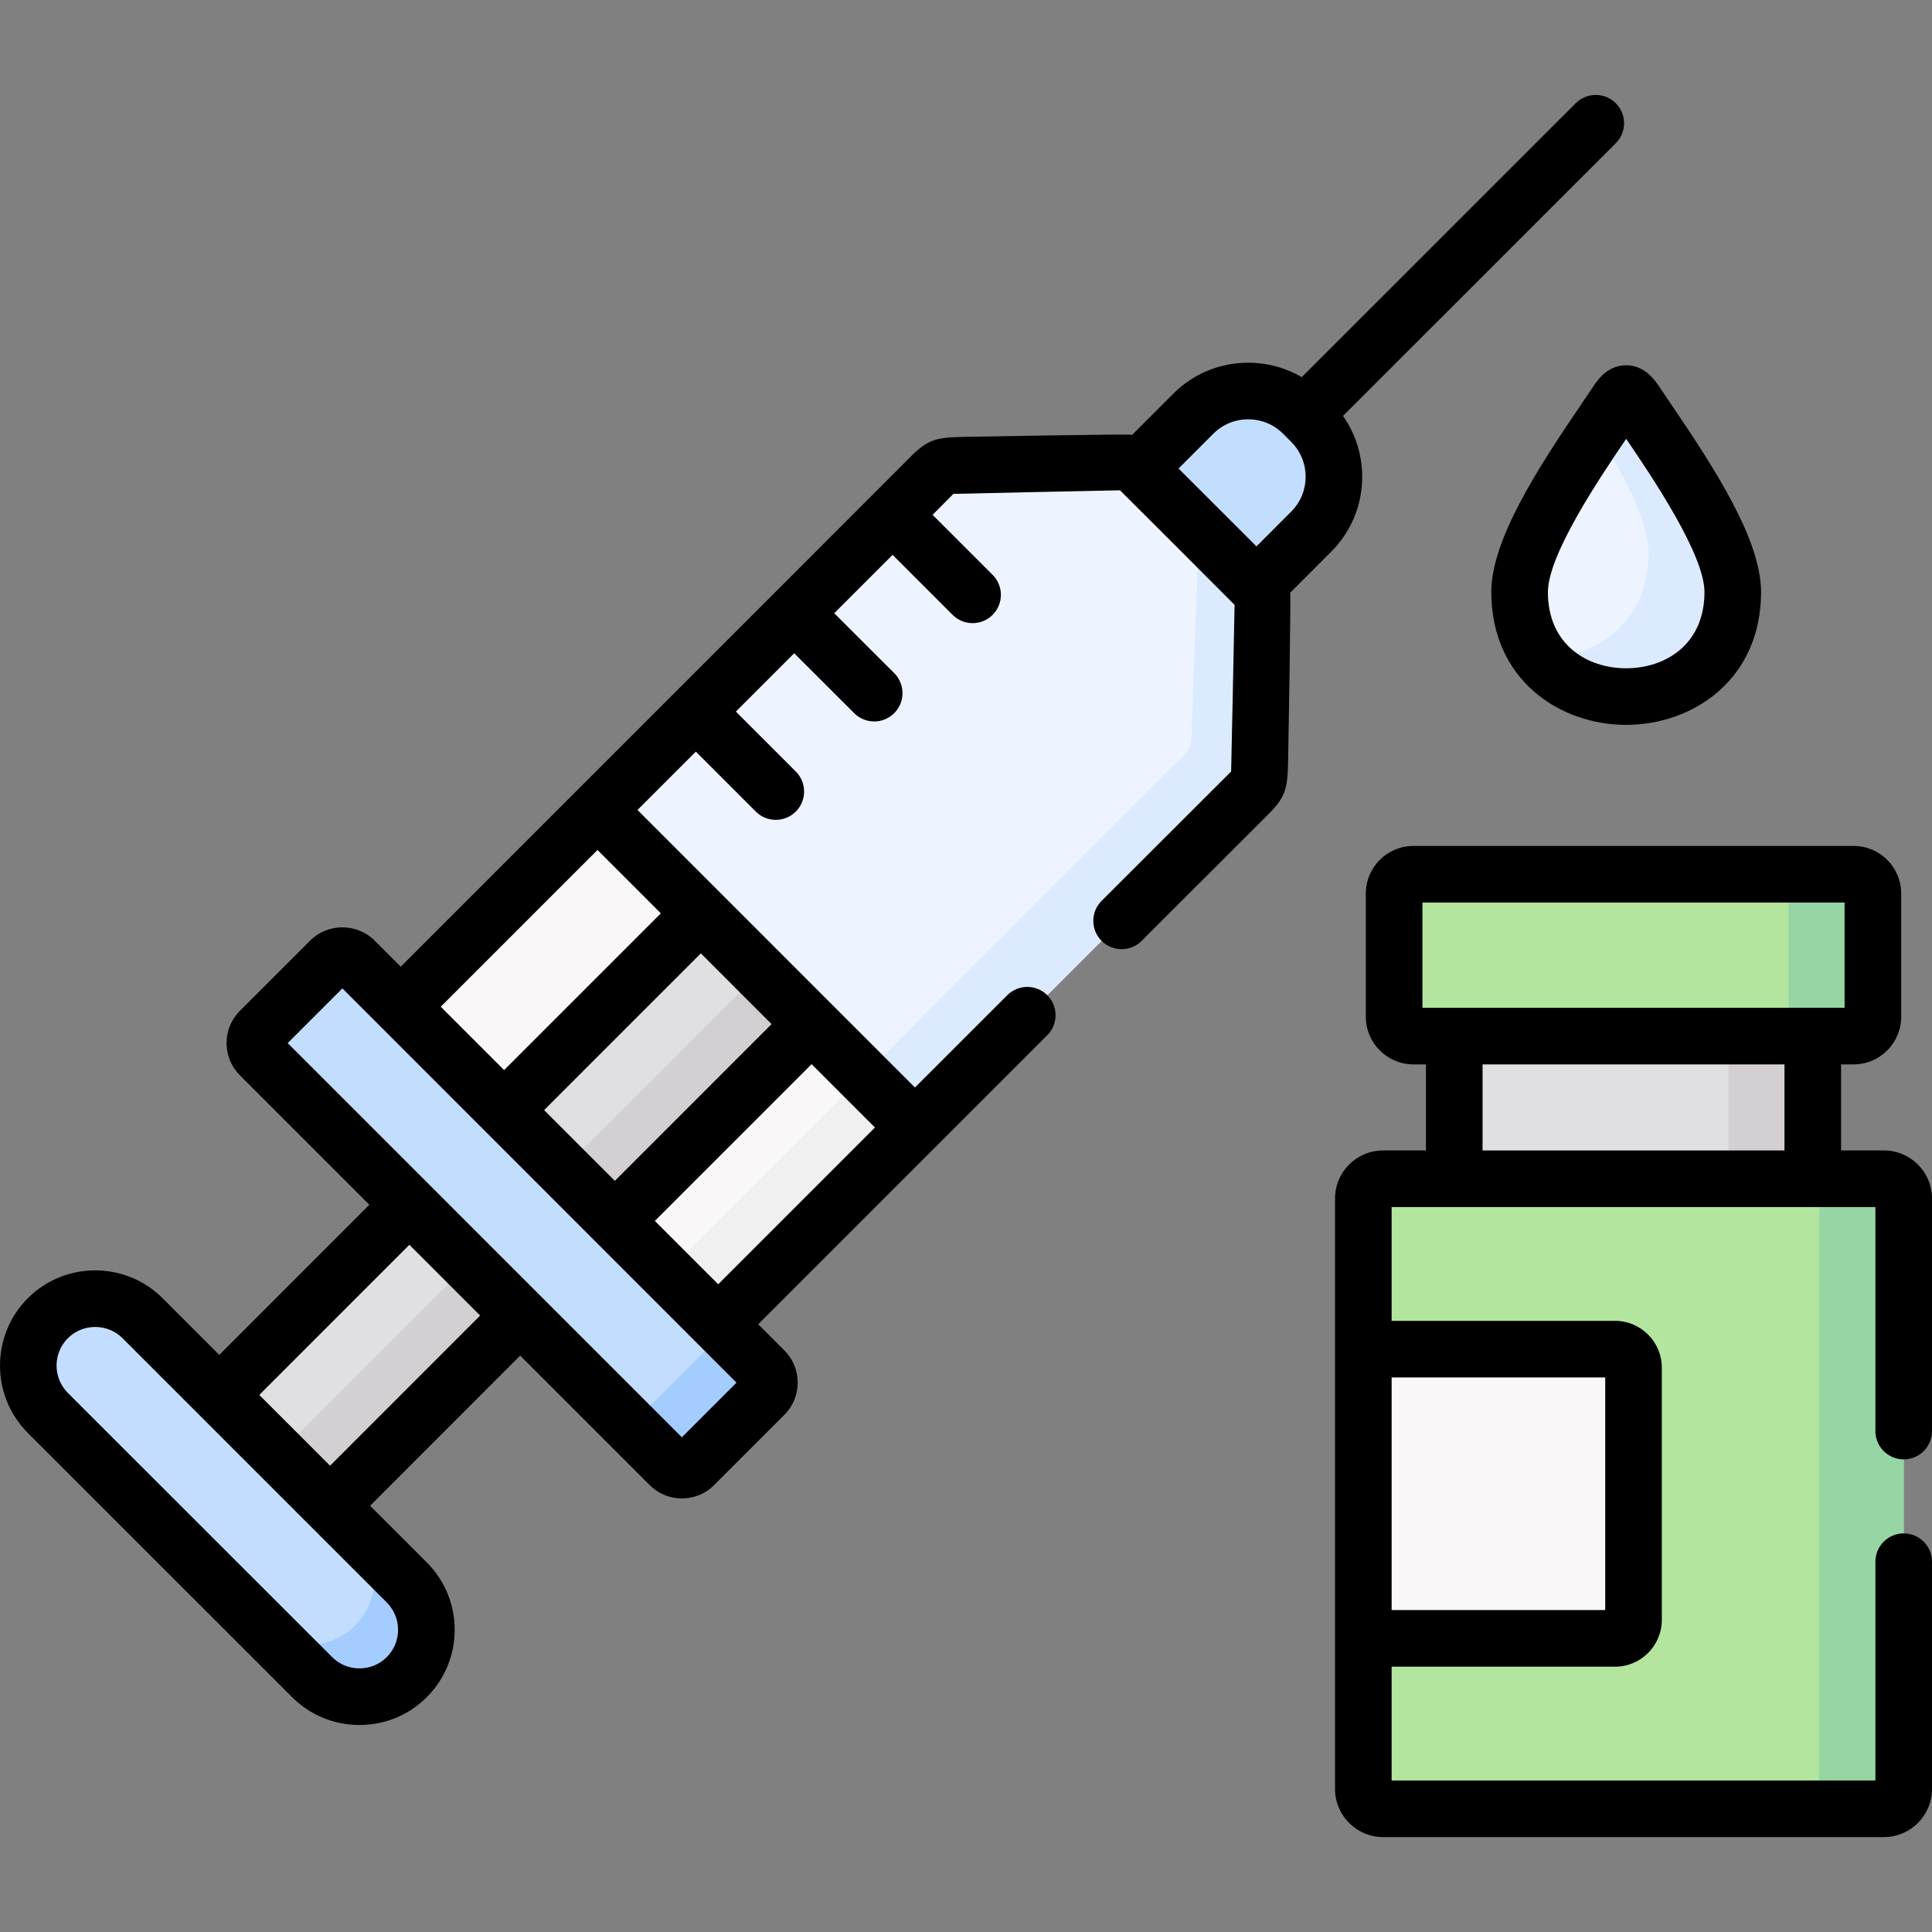 <svg xmlns="http://www.w3.org/2000/svg" width="78" height="78" viewBox="0 0 78 78" fill="none"><rect x="0" y="0" width="78" height="78" fill="#808080" stroke="none"/><g clip-path="url(#clip0_92_1613)"><path fill-rule="evenodd" clip-rule="evenodd" d="M25.09 31.732L15.209 41.613L16.203 42.611L19.381 45.789L24.135 42.973L29.265 35.904L25.09 31.732ZM32.767 41.345L27.542 44.675L24.822 49.291L26.109 52.431L28.998 53.463L36.939 45.521L35.838 42.451L32.767 41.345Z" fill="#F9F7F8"></path><path fill-rule="evenodd" clip-rule="evenodd" d="M7.882 57.271L17.668 47.485L22.141 51.958L12.355 61.744L7.882 57.271Z" fill="#E0DFE1"></path><path fill-rule="evenodd" clip-rule="evenodd" d="M16.423 63.887L13.326 60.791L8.853 56.317L5.756 53.221C4.703 52.167 2.984 52.167 1.931 53.221C0.881 54.27 0.881 55.989 1.931 57.043L12.601 67.709C13.65 68.763 15.373 68.763 16.423 67.709C17.476 66.66 17.476 64.941 16.423 63.887ZM52.938 21.463C54.156 20.245 54.156 18.25 52.938 17.032L52.606 16.7C51.388 15.482 49.397 15.482 48.18 16.7L45.964 18.915L46.185 19.131C46.189 19.14 46.198 19.14 46.198 19.148L46.971 22.625L50.494 23.445L50.728 23.674L52.938 21.463Z" fill="#C3DDFF"></path><path fill-rule="evenodd" clip-rule="evenodd" d="M75.614 41.052V36.072C75.614 35.645 75.264 35.295 74.837 35.295H57.062C56.635 35.295 56.285 35.645 56.285 36.072V41.052C56.285 41.479 56.635 41.829 57.062 41.829H74.837C75.264 41.829 75.614 41.479 75.614 41.052Z" fill="#B3E59F"></path><path fill-rule="evenodd" clip-rule="evenodd" d="M58.712 41.829H73.187V47.59H58.712V41.829Z" fill="#E0DFE1"></path><path fill-rule="evenodd" clip-rule="evenodd" d="M76.858 72.226V48.384C76.858 47.948 76.499 47.59 76.059 47.59H55.84C55.4 47.59 55.041 47.948 55.041 48.384V54.469H65.202C65.613 54.469 65.95 54.806 65.95 55.216V65.399C65.95 65.809 65.613 66.146 65.202 66.146H55.041V72.226C55.042 72.438 55.126 72.641 55.276 72.791C55.425 72.941 55.629 73.025 55.84 73.025H76.059C76.27 73.025 76.473 72.941 76.623 72.791C76.773 72.641 76.857 72.438 76.858 72.226Z" fill="#B3E59F"></path><path fill-rule="evenodd" clip-rule="evenodd" d="M65.949 65.399V55.216C65.949 54.806 65.612 54.469 65.202 54.469H55.041V66.146H65.202C65.613 66.146 65.949 65.809 65.949 65.399Z" fill="#F9F7F8"></path><path fill-rule="evenodd" clip-rule="evenodd" d="M11.224 58.715L18.899 51.04L20.985 53.125L13.31 60.8L11.224 58.715Z" fill="#D3CFD2"></path><path fill-rule="evenodd" clip-rule="evenodd" d="M16.423 67.709C17.476 66.66 17.476 64.941 16.423 63.888L14.337 61.802C15.386 62.851 15.386 64.574 14.337 65.624C13.288 66.677 11.565 66.677 10.515 65.624L12.601 67.709C13.65 68.763 15.373 68.763 16.423 67.709Z" fill="#A4CCFF"></path><path fill-rule="evenodd" clip-rule="evenodd" d="M28.998 53.463L36.939 45.521L34.853 43.435L26.912 51.377L28.769 53.238L28.998 53.463Z" fill="#F0F0F0"></path><path fill-rule="evenodd" clip-rule="evenodd" d="M28.294 36.876L20.352 44.817L21.216 48.06L24.822 49.291L32.767 41.345L31.524 38.167L28.294 36.876Z" fill="#E0DFE1"></path><path fill-rule="evenodd" clip-rule="evenodd" d="M28.998 53.463L24.822 49.291L20.352 44.817L17.17 41.639L16.177 40.646L14.319 38.784C14.043 38.512 13.598 38.512 13.326 38.784L10.494 41.617C10.363 41.749 10.29 41.926 10.29 42.112C10.29 42.297 10.363 42.475 10.494 42.606L16.526 48.639L21 53.113L27.033 59.146C27.098 59.211 27.175 59.263 27.26 59.299C27.345 59.334 27.437 59.353 27.529 59.353C27.622 59.353 27.713 59.334 27.798 59.299C27.884 59.263 27.961 59.211 28.026 59.146L30.855 56.317C30.92 56.252 30.972 56.175 31.008 56.09C31.043 56.004 31.062 55.913 31.062 55.82C31.062 55.728 31.043 55.636 31.008 55.551C30.972 55.466 30.92 55.389 30.855 55.324L28.998 53.463Z" fill="#C3DDFF"></path><path fill-rule="evenodd" clip-rule="evenodd" d="M30.855 56.317C30.92 56.252 30.972 56.175 31.008 56.09C31.043 56.004 31.062 55.913 31.062 55.821C31.062 55.728 31.043 55.637 31.008 55.551C30.972 55.466 30.92 55.389 30.855 55.324L28.998 53.463L28.769 53.238C28.834 53.303 28.887 53.38 28.922 53.466C28.958 53.551 28.976 53.642 28.976 53.735C28.976 53.827 28.958 53.919 28.922 54.004C28.887 54.089 28.834 54.166 28.769 54.231L25.94 57.06C25.668 57.332 25.219 57.332 24.947 57.06L27.033 59.146C27.098 59.211 27.175 59.264 27.26 59.299C27.345 59.335 27.437 59.353 27.529 59.353C27.622 59.353 27.713 59.335 27.798 59.299C27.884 59.264 27.961 59.211 28.026 59.146L30.855 56.317Z" fill="#A4CCFF"></path><path fill-rule="evenodd" clip-rule="evenodd" d="M73.187 47.59V41.829H69.78V47.59H72.651H73.187Z" fill="#D3CFD2"></path><path fill-rule="evenodd" clip-rule="evenodd" d="M75.614 41.052V36.072C75.614 35.645 75.264 35.295 74.836 35.295H71.429C71.857 35.295 72.207 35.645 72.207 36.072V41.052C72.207 41.479 71.857 41.829 71.429 41.829H74.836C75.264 41.829 75.614 41.479 75.614 41.052ZM76.857 72.226V48.384C76.857 47.948 76.499 47.59 76.058 47.59H72.651C73.092 47.59 73.45 47.948 73.45 48.384V72.227C73.45 72.438 73.366 72.641 73.216 72.791C73.066 72.941 72.863 73.025 72.651 73.025H76.058C76.27 73.025 76.473 72.941 76.623 72.791C76.773 72.641 76.857 72.438 76.857 72.226Z" fill="#95D6A4"></path><path fill-rule="evenodd" clip-rule="evenodd" d="M50.861 30.735L50.978 24.788C50.991 24.11 51.051 24.003 50.494 23.445L46.197 19.149L46.184 19.131C45.636 18.592 45.524 18.648 44.854 18.661L38.904 18.782C37.876 18.803 38.005 18.816 37.276 19.546L36.036 20.785L32.063 24.758L28.095 28.731L24.122 32.7L28.294 36.876L32.767 41.345L36.939 45.521L50.097 32.363C50.822 31.637 50.84 31.763 50.861 30.735Z" fill="#EDF4FF"></path><path fill-rule="evenodd" clip-rule="evenodd" d="M36.939 45.521L50.097 32.363C50.822 31.637 50.84 31.763 50.861 30.735L50.978 24.788C50.991 24.11 51.051 24.003 50.494 23.445L48.408 21.355L48.115 29.305C48.097 30.338 48.08 30.208 47.35 30.933L34.853 43.435L36.939 45.521Z" fill="#DBEAFF"></path><path fill-rule="evenodd" clip-rule="evenodd" d="M69.957 23.903C69.957 21.74 67.171 17.952 66.005 16.199C65.725 15.785 65.578 15.785 65.302 16.199C64.136 17.953 61.35 21.74 61.35 23.903C61.35 26.719 63.501 28.122 65.651 28.122C67.806 28.122 69.957 26.719 69.957 23.903Z" fill="#EDF4FF"></path><path fill-rule="evenodd" clip-rule="evenodd" d="M65.651 28.122C67.806 28.122 69.957 26.719 69.957 23.903C69.957 21.739 67.172 17.952 66.006 16.199C65.725 15.784 65.578 15.784 65.302 16.199C65.073 16.544 64.784 16.963 64.464 17.434C65.531 19.123 66.554 21.031 66.554 22.344C66.554 25.155 64.404 26.563 62.249 26.563H62.21C63.035 27.604 64.343 28.122 65.651 28.122Z" fill="#DBEAFF"></path><path fill-rule="evenodd" clip-rule="evenodd" d="M22.729 47.204L30.674 39.259L32.759 41.345L24.814 49.289L22.729 47.204Z" fill="#D3CFD2"></path><path d="M64.35 15.566C64.21 15.777 64.046 16.018 63.866 16.283C62.015 19 60.208 21.826 60.208 23.903C60.208 27.423 62.946 29.265 65.651 29.265C68.359 29.265 71.099 27.423 71.099 23.903C71.099 21.826 69.292 18.999 67.442 16.283C67.261 16.018 67.097 15.778 66.957 15.566C66.955 15.564 66.954 15.561 66.952 15.559C66.815 15.357 66.401 14.746 65.652 14.746H65.647C64.896 14.748 64.486 15.363 64.35 15.566ZM65.653 17.717C66.745 19.32 68.814 22.404 68.814 23.903C68.814 26.029 67.226 26.98 65.651 26.98C64.079 26.98 62.493 26.028 62.493 23.903C62.493 22.404 64.562 19.32 65.653 17.717ZM76.857 58.919C77.16 58.919 77.451 58.799 77.665 58.585C77.88 58.37 78 58.08 78 57.777V48.384C78 47.316 77.129 46.447 76.059 46.447H74.329V42.972H74.837C75.895 42.972 76.756 42.11 76.756 41.052V36.072C76.756 35.014 75.895 34.153 74.837 34.153H57.062C56.004 34.153 55.142 35.014 55.142 36.072V41.052C55.142 42.11 56.004 42.972 57.062 42.972H57.569V46.447H55.84C54.77 46.447 53.899 47.316 53.899 48.384V72.227C53.899 73.297 54.77 74.168 55.84 74.168H76.059C77.129 74.168 78 73.297 78 72.227V63.05C78 62.747 77.88 62.456 77.665 62.242C77.451 62.028 77.16 61.907 76.857 61.907C76.554 61.907 76.264 62.028 76.049 62.242C75.835 62.456 75.715 62.747 75.715 63.05V71.883H56.184V67.289H65.202C66.244 67.289 67.092 66.441 67.092 65.399V55.216C67.092 54.174 66.244 53.326 65.202 53.326H56.184V48.732H75.715V57.777C75.715 58.08 75.835 58.37 76.05 58.585C76.264 58.799 76.554 58.919 76.857 58.919ZM64.807 55.611V65.003H56.184V55.611H64.807ZM72.044 46.447H59.855V42.972H72.044V46.447ZM58.712 40.686H57.428V36.438H74.471V40.686H73.187H58.712ZM54.221 16.791L65.233 5.783C65.447 5.569 65.568 5.278 65.568 4.975C65.568 4.672 65.447 4.381 65.233 4.167C65.127 4.061 65.001 3.977 64.863 3.919C64.724 3.862 64.575 3.832 64.425 3.832C64.275 3.832 64.127 3.862 63.988 3.919C63.849 3.976 63.724 4.061 63.617 4.167L52.553 15.227C51.906 14.847 51.166 14.644 50.393 14.644C49.249 14.644 48.176 15.087 47.372 15.892L45.711 17.553C45.5 17.515 38.88 17.639 38.88 17.639C37.77 17.662 37.435 17.745 36.692 18.51C36.627 18.576 31.256 23.951 31.256 23.951L31.255 23.951L31.255 23.951L23.315 31.891L23.315 31.892L23.314 31.892L16.179 39.028L15.128 37.977L15.121 37.97C14.4 37.26 13.232 37.263 12.519 37.977L9.686 40.809C9.339 41.157 9.147 41.619 9.147 42.112C9.147 42.604 9.339 43.067 9.686 43.414L14.911 48.639L8.853 54.701L6.565 52.413C5.064 50.913 2.623 50.913 1.123 52.413C-0.373 53.909 -0.374 56.348 1.121 57.849L1.123 57.851L11.791 68.516C12.515 69.242 13.481 69.642 14.512 69.642C15.543 69.642 16.509 69.242 17.229 68.519C17.954 67.796 18.355 66.832 18.356 65.804C18.357 64.773 17.957 63.806 17.231 63.08L14.942 60.791L21.001 54.729L26.219 59.947C26.39 60.122 26.593 60.26 26.819 60.354C27.044 60.449 27.285 60.497 27.529 60.496H27.53C28.027 60.496 28.492 60.301 28.834 59.954L31.656 57.132C32.01 56.783 32.205 56.318 32.205 55.821C32.205 55.324 32.01 54.858 31.663 54.516L30.611 53.465L42.281 41.795C42.496 41.581 42.616 41.29 42.616 40.987C42.616 40.684 42.496 40.393 42.281 40.179C42.067 39.965 41.776 39.844 41.474 39.844C41.17 39.844 40.88 39.965 40.666 40.179L36.939 43.905L33.603 40.568C33.594 40.558 33.586 40.547 33.576 40.537C33.566 40.528 33.555 40.519 33.545 40.51L25.738 32.7L28.093 30.345L30.513 32.765C30.736 32.988 31.029 33.1 31.321 33.1C31.613 33.1 31.906 32.988 32.129 32.765C32.343 32.551 32.464 32.26 32.464 31.957C32.464 31.654 32.343 31.363 32.129 31.149L29.709 28.729L32.064 26.374L34.487 28.793C34.593 28.899 34.718 28.983 34.857 29.04C34.996 29.098 35.144 29.127 35.294 29.127C35.52 29.127 35.741 29.06 35.929 28.934C36.117 28.808 36.263 28.63 36.35 28.421C36.436 28.212 36.459 27.983 36.414 27.761C36.37 27.539 36.261 27.336 36.102 27.176L33.68 24.758L36.037 22.401L38.459 24.823C38.682 25.047 38.974 25.158 39.267 25.158C39.559 25.158 39.852 25.047 40.075 24.823C40.289 24.609 40.409 24.319 40.409 24.016C40.409 23.713 40.289 23.422 40.075 23.208L37.652 20.785C37.652 20.785 38.447 19.984 38.492 19.939C38.606 19.931 45.171 19.796 45.219 19.795C45.255 19.826 49.813 24.385 49.844 24.42C49.843 24.469 49.842 24.531 49.84 24.585C49.839 24.641 49.712 31.032 49.704 31.147C49.659 31.193 44.474 36.37 44.474 36.37C44.26 36.585 44.14 36.875 44.14 37.178C44.14 37.481 44.26 37.772 44.474 37.986C44.58 38.092 44.706 38.176 44.845 38.234C44.983 38.291 45.132 38.321 45.282 38.321C45.432 38.321 45.581 38.291 45.719 38.234C45.858 38.176 45.984 38.092 46.09 37.986C46.09 37.986 51.065 33.013 51.132 32.948C51.897 32.204 51.98 31.869 52.004 30.758C52.004 30.758 52.124 24.143 52.087 23.931L53.746 22.271C55.236 20.782 55.393 18.458 54.221 16.791ZM15.615 64.695C15.76 64.84 15.875 65.013 15.954 65.203C16.032 65.393 16.072 65.596 16.07 65.802C16.071 66.006 16.031 66.209 15.953 66.398C15.874 66.587 15.759 66.759 15.613 66.903C15.322 67.196 14.931 67.357 14.512 67.357C14.093 67.357 13.702 67.196 13.409 66.901L2.739 56.236C2.132 55.625 2.132 54.636 2.738 54.029C3.032 53.735 3.425 53.573 3.844 53.573C4.262 53.573 4.655 53.735 4.949 54.029L15.615 64.695ZM13.326 59.175L10.468 56.317L16.527 50.255L19.384 53.113L13.326 59.175ZM27.529 58.027L17.334 47.831L17.334 47.831L17.334 47.831L11.615 42.112L13.823 39.904L15.333 41.414C15.345 41.427 15.356 41.441 15.369 41.454C15.381 41.466 15.395 41.477 15.408 41.489L23.999 50.083C24.004 50.088 24.009 50.094 24.014 50.099C24.019 50.104 24.025 50.109 24.03 50.114L29.735 55.821L27.529 58.027ZM35.323 45.521L28.996 51.849L26.438 49.291L32.766 42.963L35.323 45.521ZM31.15 41.346L24.823 47.674L21.967 44.818L28.295 38.49L31.15 41.346ZM26.68 36.874L20.352 43.202L17.794 40.644L24.122 34.316L26.68 36.874ZM52.13 20.655L50.727 22.059L47.581 18.915L48.987 17.508C49.361 17.135 49.86 16.929 50.393 16.929C50.926 16.929 51.425 17.135 51.798 17.508L52.13 17.84C52.907 18.616 52.906 19.879 52.13 20.655Z" fill="black"></path></g><defs><clipPath id="clip0_92_1613"><rect width="78" height="78" fill="white"></rect></clipPath></defs></svg>